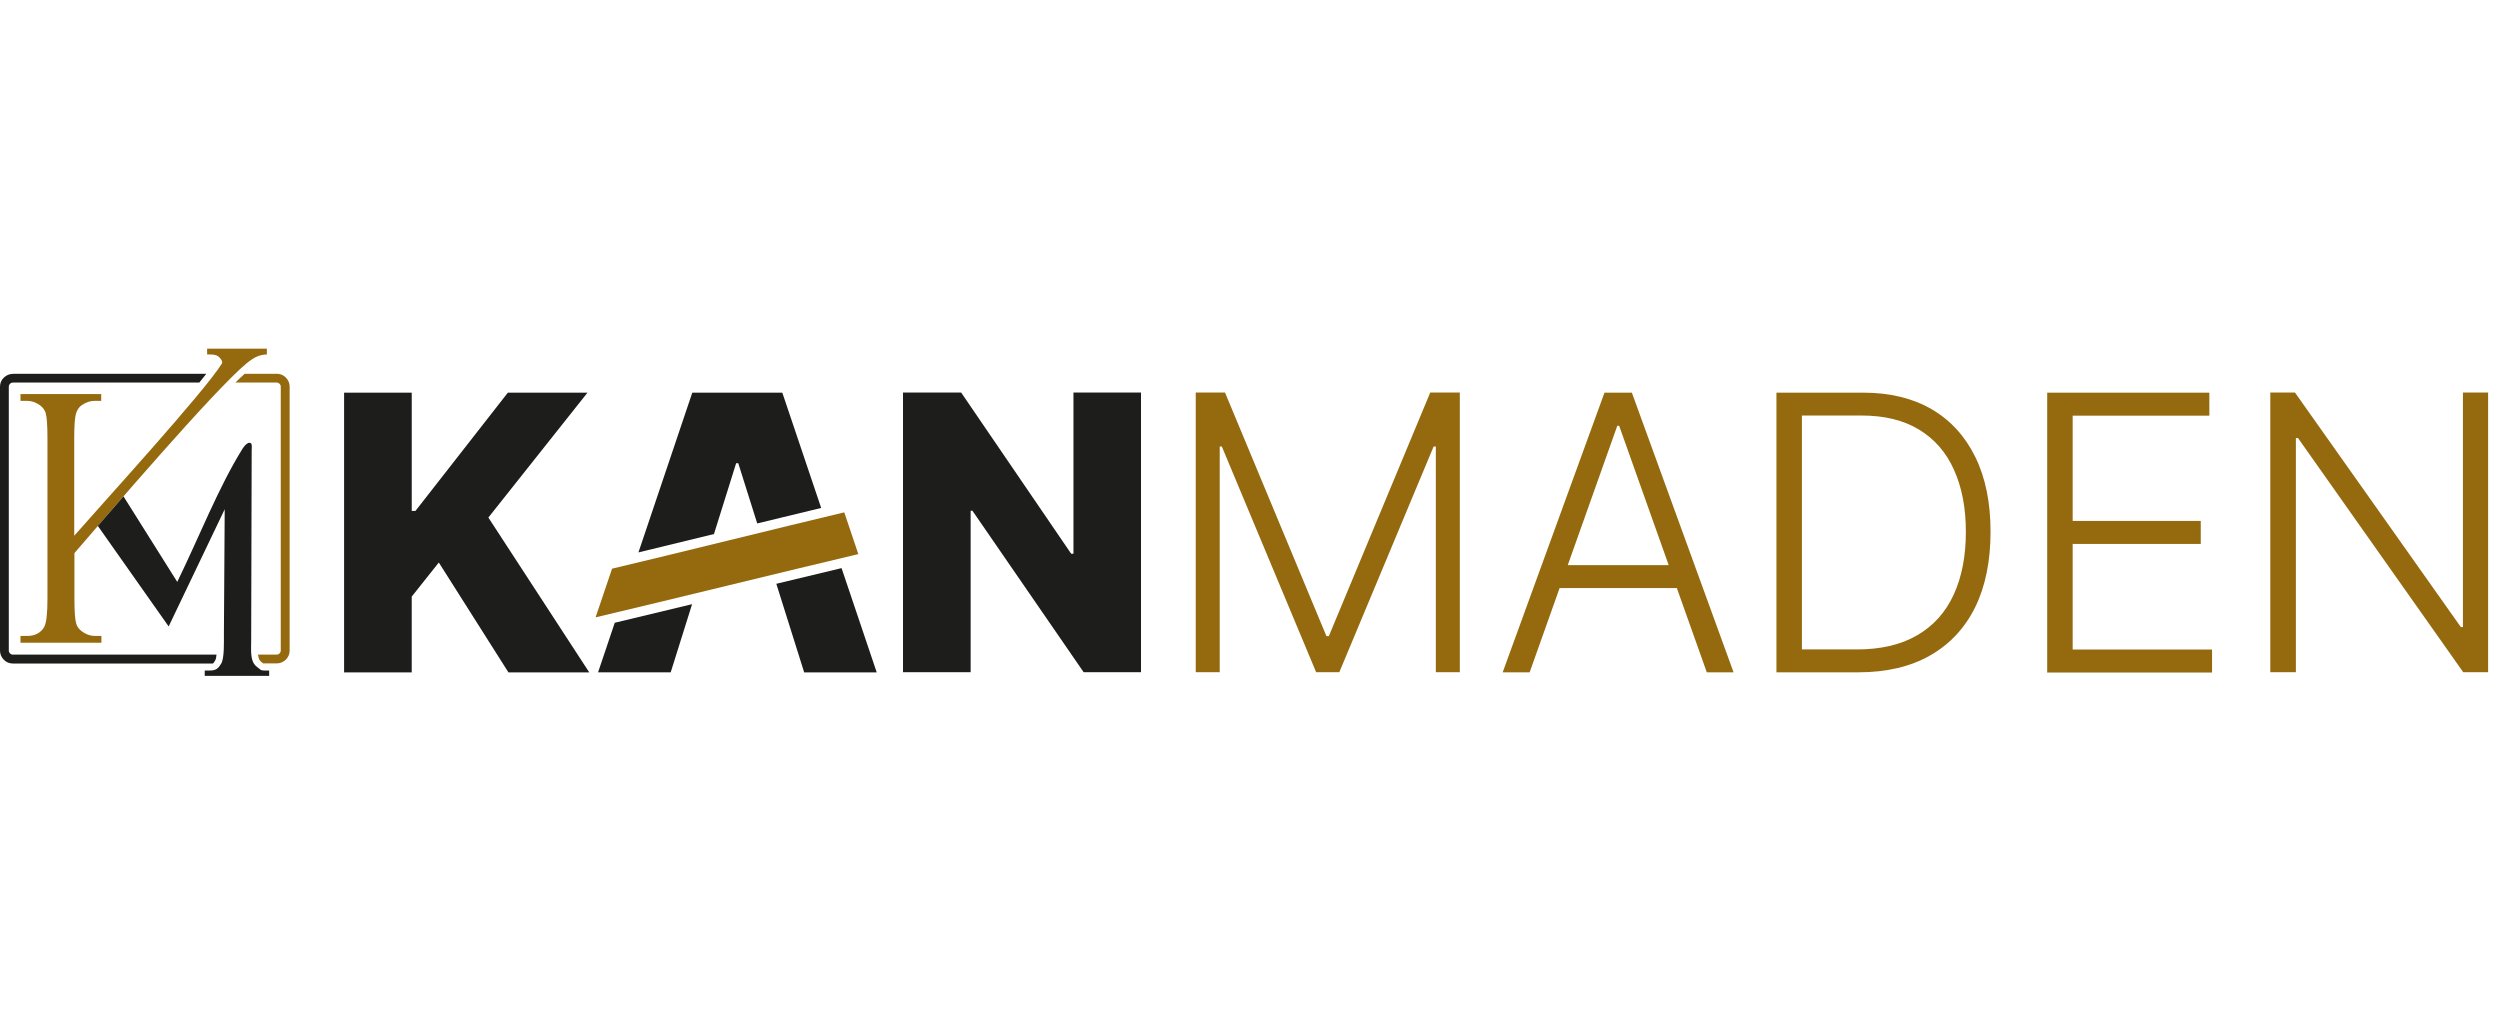 <?xml version="1.0" encoding="UTF-8"?>
<svg id="Layer_1" xmlns="http://www.w3.org/2000/svg" version="1.1" viewBox="0 0 250.22 102.55">
  <!-- Generator: Adobe Illustrator 29.7.1, SVG Export Plug-In . SVG Version: 2.1.1 Build 8)  -->
  <defs>
    <style>
      .st0, .st1 {
        fill-rule: evenodd;
      }

      .st0, .st2 {
        fill: #1d1d1b;
      }

      .st3, .st1 {
        fill: #956a0e;
      }
    </style>
  </defs>
  <path class="st2" d="M114.2,39.29v27.99h-5.74l-11.13-16.16h-.18v16.16h-6.77v-27.99h5.82l11.01,16.13h.23v-16.13h6.76,0ZM84.23,56.86l3.52,10.44h-7.26l-2.79-8.87c2.18-.52,4.36-1.05,6.54-1.57h0ZM63.9,55.29l5.39-15.99h9.01l3.89,11.54c-2.14.51-4.26,1.03-6.4,1.55l-1.9-6.03h-.21l-2.22,7.09c-2.52.62-5.03,1.23-7.56,1.84h0ZM67.12,67.29h-7.26l1.67-4.96c2.58-.61,5.15-1.23,7.74-1.86l-2.14,6.82h0ZM34.44,67.29v-27.99h6.77v11.84h.37l9.25-11.84h7.97l-9.92,12.5,10.1,15.5h-8.09l-6.97-11-2.71,3.41v7.59h-6.77,0Z"/>
  <path class="st3" d="M249.03,39.29v27.99h-2.49l-16.54-23.44h-.21v23.44h-2.56v-27.99h2.47l16.6,23.47h.21v-23.47h2.52,0ZM204.9,67.29v-27.99h16.23v2.3h-13.68v10.54h12.82v2.3h-12.82v10.57h13.95v2.3h-16.51v-.02h.01ZM180.35,65h5.5c2.4,0,4.42-.47,6.04-1.42,1.62-.94,2.84-2.3,3.65-4.06s1.22-3.86,1.22-6.29-.41-4.49-1.2-6.23c-.78-1.74-1.95-3.07-3.5-4.01-1.54-.93-3.45-1.4-5.72-1.4h-5.99v23.4h0ZM186,67.29h-8.2v-27.99h8.69c2.67,0,4.95.56,6.85,1.66,1.9,1.11,3.35,2.71,4.37,4.79s1.52,4.57,1.52,7.48-.51,5.45-1.54,7.55c-1.04,2.1-2.54,3.7-4.52,4.83-1.97,1.12-4.37,1.68-7.16,1.68h-.01ZM155.01,56.56h13.89v2.3h-13.89v-2.3ZM153.08,67.29h-2.68l10.19-27.99h2.74l10.18,27.99h-2.68l-8.77-24.67h-.19l-8.77,24.67h-.02ZM119.66,39.29h2.95l10.15,24.38h.24l10.15-24.38h2.96v27.99h-2.4v-22.59h-.22l-9.44,22.59h-2.32l-9.44-22.59h-.21v22.59h-2.4v-27.99s-.02,0-.02,0Z"/>
  <path class="st1" d="M61.25,56.92c6.33-1.5,16.93-4.14,23.25-5.64l1.41,4.18c-7.34,1.73-18.95,4.6-26.3,6.33l1.65-4.87s0,0-.01,0Z"/>
  <path class="st1" d="M7.43,51.92v1.7c2.7-3.09,13.05-14.43,14.77-17.22.13-.21-.08-.45-.25-.64-.16-.18-.45-.28-.85-.28h-.37v-.58h5.98v.58c-.35,0-.67.08-.95.19-.29.12-.64.34-1.05.67-3.18,2.59-14.21,15.48-17.26,19.02v4.57c0,1.26.06,2.09.18,2.49.09.31.29.57.59.79.4.29.83.44,1.28.44h.65v.68H2.05v-.68h.67c.78,0,1.35-.3,1.7-.89.22-.39.33-1.33.33-2.82v-16.1c0-1.26-.06-2.1-.18-2.51-.09-.29-.28-.55-.57-.77-.41-.29-.84-.44-1.28-.44h-.67v-.68h8.08v.68h-.65c-.44,0-.87.14-1.28.42-.29.19-.49.49-.6.88s-.17,1.2-.17,2.41v8.07h0s0,.02,0,.02Z"/>
  <path class="st0" d="M9.78,52.65l2.58-2.97,5.38,8.56c2.18-4.46,4.15-9.52,6.56-13.37.26-.39.51-.57.68-.55.26.02.23.26.21.78l-.05,19c0,.64-.08,1.57.18,2.14.09.2.22.38.42.52.32.24.32.35.68.35h.52v.54h-6.45v-.54h.54c.62,0,.84-.24,1.12-.71.31-.53.26-2.18.26-2.87l.08-12.56-5.61,11.73-7.08-10.05h-.02Z"/>
  <path class="st3" d="M24.49,37.41h3.22c.35,0,.67.14.9.38h0c.23.23.38.55.38.9v26.43c0,.35-.14.67-.38.9l-.03.03c-.23.21-.54.35-.87.35h-1.37c-.06-.06-.14-.12-.21-.17-.09-.07-.15-.15-.2-.26-.05-.12-.08-.28-.11-.45h1.88c.1,0,.19-.04.26-.1l.02-.02c.07-.07.12-.17.12-.28v-26.43c0-.11-.05-.21-.12-.28s-.17-.12-.28-.12h-4.14c.31-.31.62-.6.93-.88"/>
  <path class="st2" d="M1.28,37.41h19.37c-.23.29-.47.59-.7.88H1.28c-.1,0-.19.04-.26.1l-.02.02c-.07.07-.12.17-.12.28v26.43c0,.11.05.21.12.28.07.07.17.12.28.12h20.39c-.02.25-.06.45-.12.55-.1.18-.15.28-.25.34H1.28c-.35,0-.67-.14-.9-.38H.38c-.23-.23-.38-.55-.38-.9v-26.43c0-.35.14-.67.38-.9l.03-.03c.23-.21.54-.35.87-.35"/>
</svg>